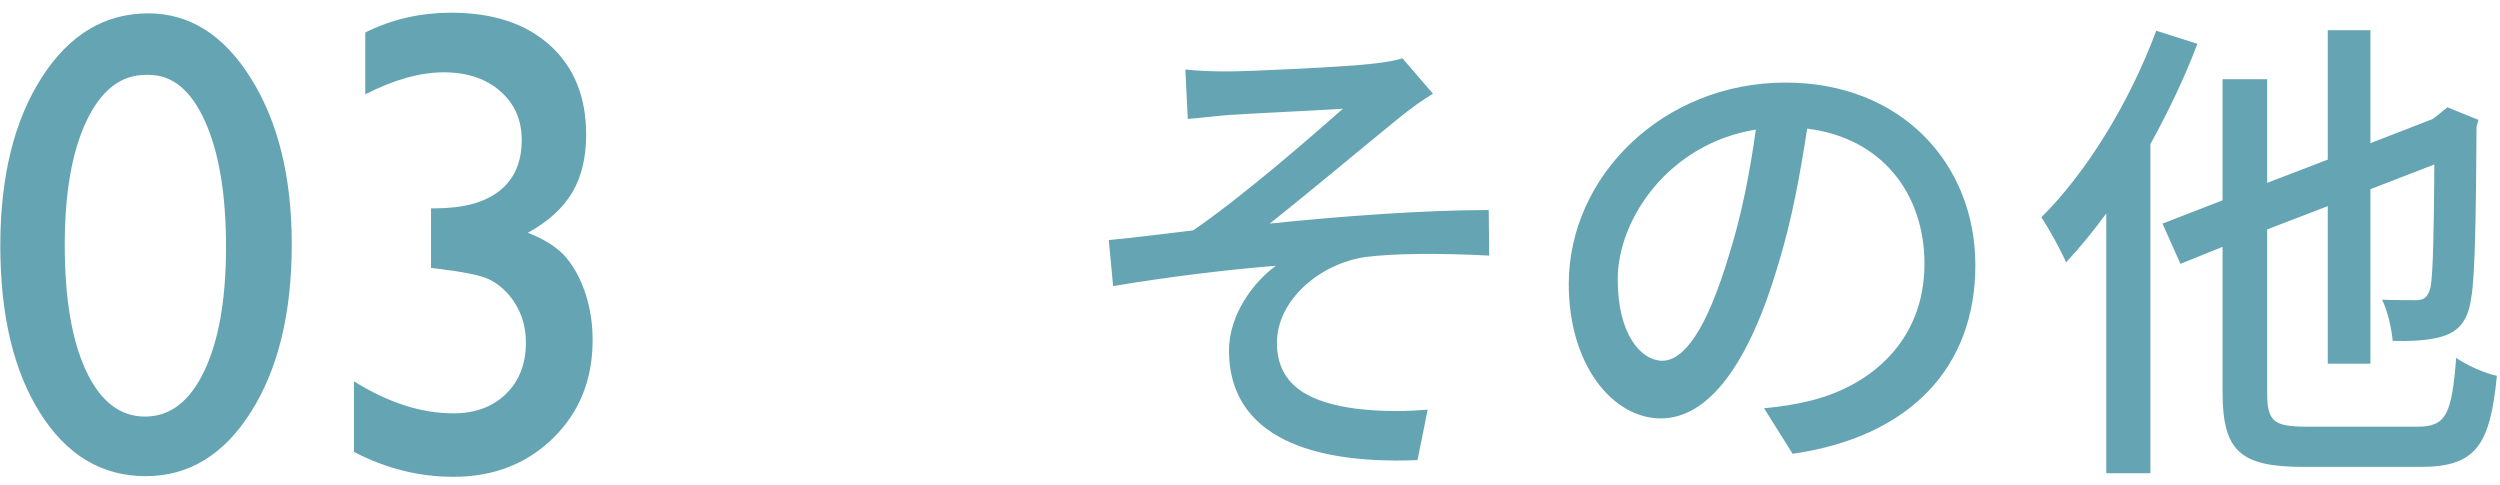 <svg 
 xmlns="http://www.w3.org/2000/svg"
 xmlns:xlink="http://www.w3.org/1999/xlink"
 width="98px" height="19px">
<path fill-rule="evenodd"  fill="rgb(101, 164, 178)"
 d="M96.871,11.672 C96.757,12.565 96.377,12.982 95.788,13.172 C95.237,13.362 94.382,13.381 93.793,13.362 C93.755,12.887 93.585,12.147 93.376,11.748 C93.850,11.767 94.458,11.767 94.705,11.767 C94.990,11.767 95.161,11.691 95.275,11.273 C95.370,10.817 95.408,9.202 95.427,6.447 L92.920,7.416 L92.920,14.255 L91.248,14.255 L91.248,8.081 L88.873,8.993 L88.873,15.395 C88.873,16.497 89.101,16.725 90.412,16.725 L94.781,16.725 C95.902,16.725 96.111,16.212 96.282,14.027 C96.681,14.312 97.403,14.635 97.878,14.730 C97.612,17.428 97.080,18.302 94.895,18.302 L90.298,18.302 C87.828,18.302 87.125,17.694 87.125,15.376 L87.125,9.677 L85.473,10.342 L84.770,8.765 L87.125,7.853 L87.125,3.104 L88.873,3.104 L88.873,7.169 L91.248,6.257 L91.248,1.185 L92.920,1.185 L92.920,5.612 L95.370,4.662 L95.636,4.453 L95.940,4.206 L97.156,4.700 L97.080,4.966 C97.061,8.347 97.023,10.874 96.871,11.672 ZM84.295,18.549 L82.566,18.549 L82.566,8.366 C82.053,9.069 81.521,9.715 80.989,10.285 C80.818,9.867 80.305,8.936 80.021,8.518 C81.806,6.751 83.497,3.978 84.523,1.204 L86.138,1.717 C85.644,3.028 84.998,4.377 84.295,5.650 L84.295,18.549 ZM70.272,17.789 L69.151,16.003 C69.797,15.946 70.367,15.851 70.842,15.737 C73.274,15.186 75.439,13.400 75.439,10.342 C75.439,7.587 73.768,5.403 70.842,5.042 C70.576,6.751 70.253,8.594 69.702,10.380 C68.562,14.255 66.986,16.402 65.105,16.402 C63.224,16.402 61.495,14.312 61.495,11.140 C61.495,6.884 65.219,3.237 69.987,3.237 C74.546,3.237 77.434,6.428 77.434,10.399 C77.434,14.388 74.888,17.124 70.272,17.789 ZM63.414,10.950 C63.414,13.134 64.345,14.141 65.162,14.141 C66.017,14.141 66.910,12.906 67.783,9.981 C68.258,8.480 68.600,6.751 68.828,5.080 C65.409,5.631 63.414,8.594 63.414,10.950 ZM53.514,10.076 C51.728,10.342 50.056,11.767 50.056,13.438 C50.056,15.186 51.443,15.794 53.172,16.022 C54.255,16.155 55.262,16.117 55.964,16.060 L55.566,18.036 C50.835,18.226 48.176,16.782 48.176,13.742 C48.176,12.318 49.163,11.026 50.018,10.418 C48.119,10.570 45.763,10.855 43.635,11.216 L43.464,9.411 C44.490,9.316 45.801,9.145 46.770,9.031 C48.670,7.739 51.462,5.308 52.640,4.263 C51.823,4.320 48.936,4.453 48.138,4.510 C47.644,4.548 47.055,4.624 46.561,4.662 L46.466,2.724 C46.998,2.781 47.511,2.800 48.119,2.800 C48.936,2.800 52.697,2.629 53.818,2.496 C54.350,2.439 54.730,2.363 54.977,2.287 L56.173,3.674 C55.850,3.864 55.281,4.263 54.958,4.529 C53.571,5.650 51.196,7.644 49.771,8.765 C52.507,8.480 55.812,8.233 58.358,8.233 L58.377,10.019 C56.534,9.924 54.673,9.924 53.514,10.076 ZM22.965,11.552 C23.142,12.111 23.231,12.704 23.231,13.330 C23.231,14.880 22.715,16.161 21.683,17.173 C20.650,18.185 19.347,18.691 17.772,18.691 C16.427,18.691 15.127,18.366 13.875,17.714 L13.875,14.946 C15.212,15.784 16.511,16.203 17.772,16.203 C18.627,16.203 19.315,15.949 19.835,15.441 C20.356,14.933 20.616,14.261 20.616,13.423 C20.616,12.720 20.400,12.107 19.969,11.582 C19.715,11.286 19.433,11.068 19.124,10.928 C18.815,10.788 18.149,10.655 17.125,10.528 L16.896,10.503 L16.896,8.167 L17.049,8.167 C18.157,8.167 19.002,7.938 19.581,7.481 C20.161,7.024 20.451,6.360 20.451,5.488 C20.451,4.701 20.170,4.062 19.607,3.571 C19.044,3.080 18.306,2.835 17.392,2.835 C16.469,2.835 15.445,3.123 14.319,3.698 L14.319,1.273 C15.352,0.757 16.477,0.499 17.696,0.499 C19.330,0.499 20.618,0.926 21.562,1.780 C22.506,2.634 22.977,3.801 22.977,5.281 C22.977,6.178 22.795,6.933 22.432,7.546 C22.068,8.159 21.488,8.686 20.692,9.125 C21.386,9.396 21.894,9.729 22.216,10.123 C22.537,10.516 22.787,10.993 22.965,11.552 ZM5.712,18.666 C3.994,18.666 2.614,17.841 1.573,16.190 C0.532,14.540 0.012,12.352 0.012,9.627 C0.012,6.935 0.549,4.745 1.624,3.057 C2.699,1.368 4.095,0.524 5.813,0.524 C7.438,0.524 8.782,1.377 9.844,3.082 C10.906,4.788 11.437,6.952 11.437,9.576 C11.437,12.267 10.906,14.455 9.844,16.139 C8.782,17.824 7.404,18.666 5.712,18.666 ZM8.041,4.764 C7.496,3.546 6.761,2.936 5.839,2.936 L5.712,2.936 C4.738,2.936 3.966,3.535 3.395,4.733 C2.824,5.930 2.538,7.553 2.538,9.601 C2.538,11.700 2.817,13.347 3.376,14.540 C3.934,15.733 4.705,16.330 5.686,16.330 C6.668,16.330 7.443,15.733 8.010,14.540 C8.577,13.347 8.860,11.726 8.860,9.678 C8.860,7.621 8.587,5.983 8.041,4.764 Z"/>
</svg>